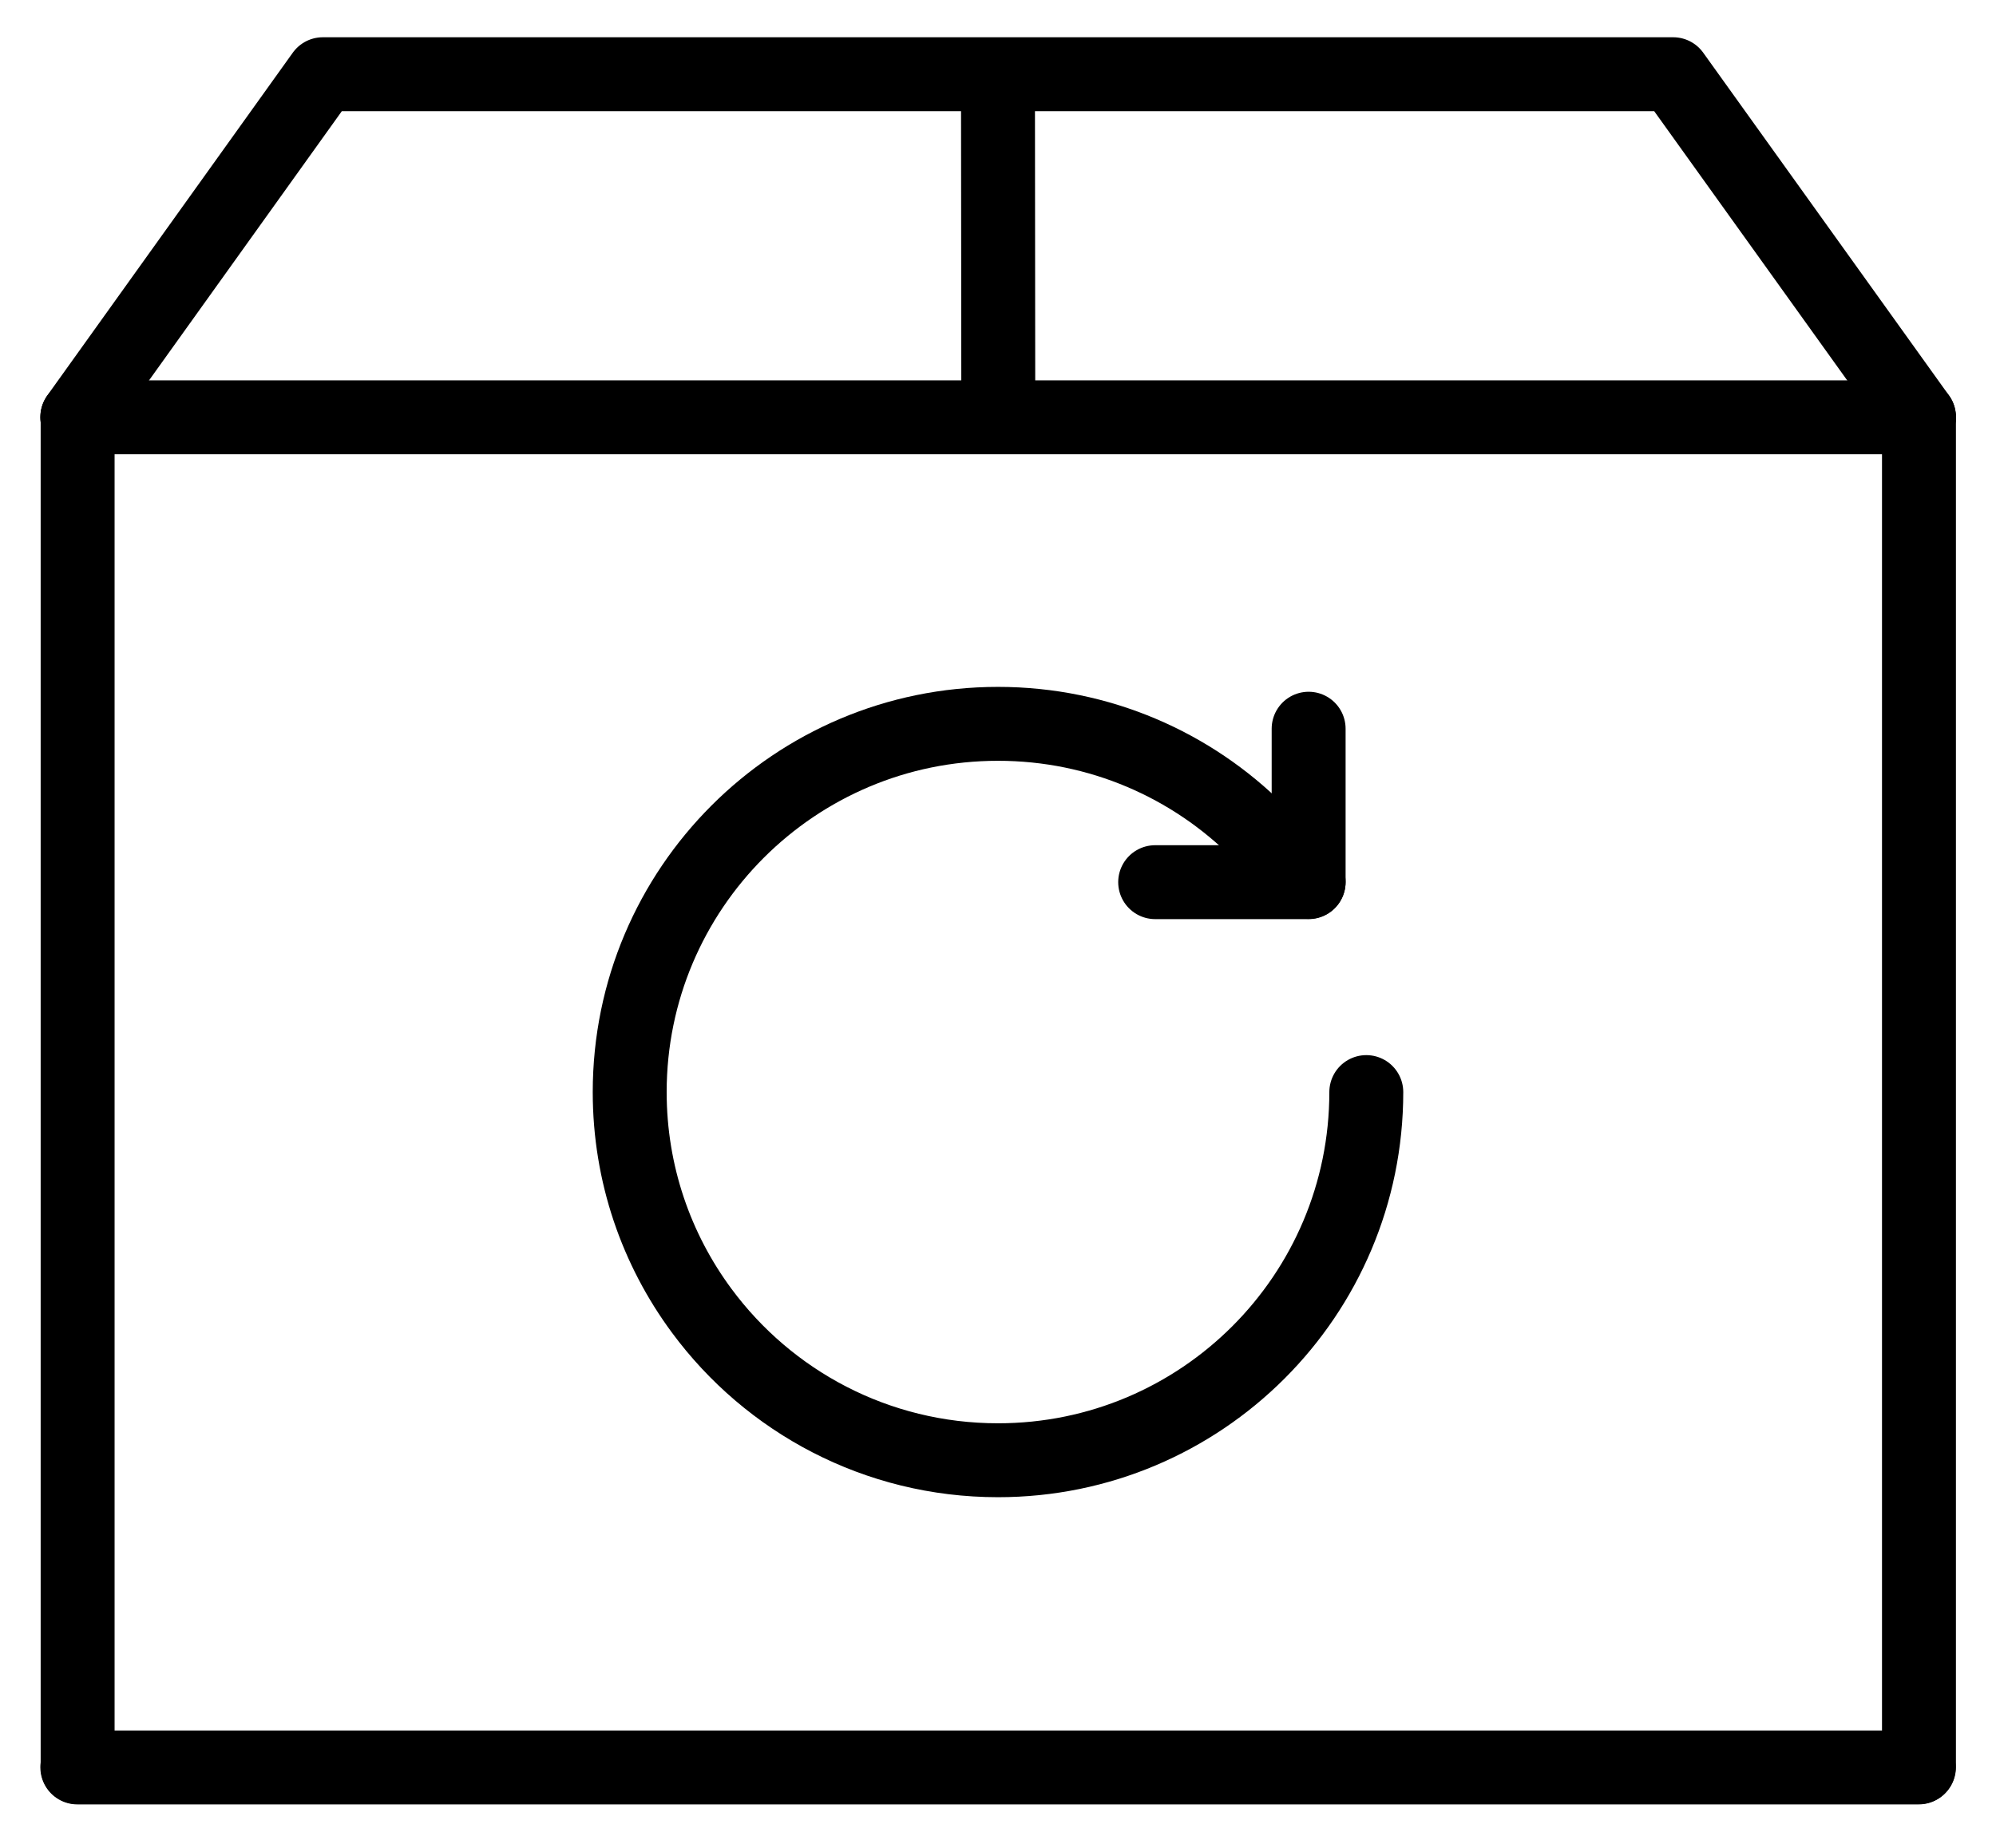 <?xml version="1.0" encoding="UTF-8"?>
<svg width="27px" height="25px" viewBox="0 0 27 25" version="1.1" xmlns="http://www.w3.org/2000/svg" xmlns:xlink="http://www.w3.org/1999/xlink">
    <title>Group 8</title>
    <g id="Desktop" stroke="none" stroke-width="1" fill="none" fill-rule="evenodd" stroke-linecap="round" stroke-linejoin="round">
        <g id="04-SchedaProdotto" transform="translate(-877, -598)" stroke="#000000">
            <g id="Group-8" transform="translate(878, 599)">
                <line x1="0.05" y1="22.908" x2="0.05" y2="4.642" id="Stroke-1"></line>
                <line x1="24.958" y1="4.642" x2="24.958" y2="22.908" id="Stroke-3"></line>
                <line x1="0.046" y1="22.912" x2="24.954" y2="22.912" id="Stroke-5"></line>
                <line x1="0.046" y1="4.646" x2="24.954" y2="4.646" id="Stroke-7"></line>
                <polyline id="Stroke-9" points="24.958 4.642 21.633 0.004 3.367 0.004 0.046 4.642"></polyline>
                <line x1="12.504" y1="4.642" x2="12.5" y2="0.454" id="Stroke-15"></line>
                <path d="M16.702,10.932 L16.022,10.252 C15.121,9.351 13.876,8.793 12.5,8.793 C9.749,8.793 7.518,11.024 7.518,13.775 C7.518,14.883 7.88,15.906 8.492,16.733 C9.399,17.961 10.857,18.756 12.5,18.756 C15.251,18.756 17.482,16.526 17.482,13.775" id="Stroke-17"></path>
                <polyline id="Stroke-19" points="14.626 10.935 16.702 10.935 16.702 8.859"></polyline>
            </g>
        </g>
    </g>
</svg>